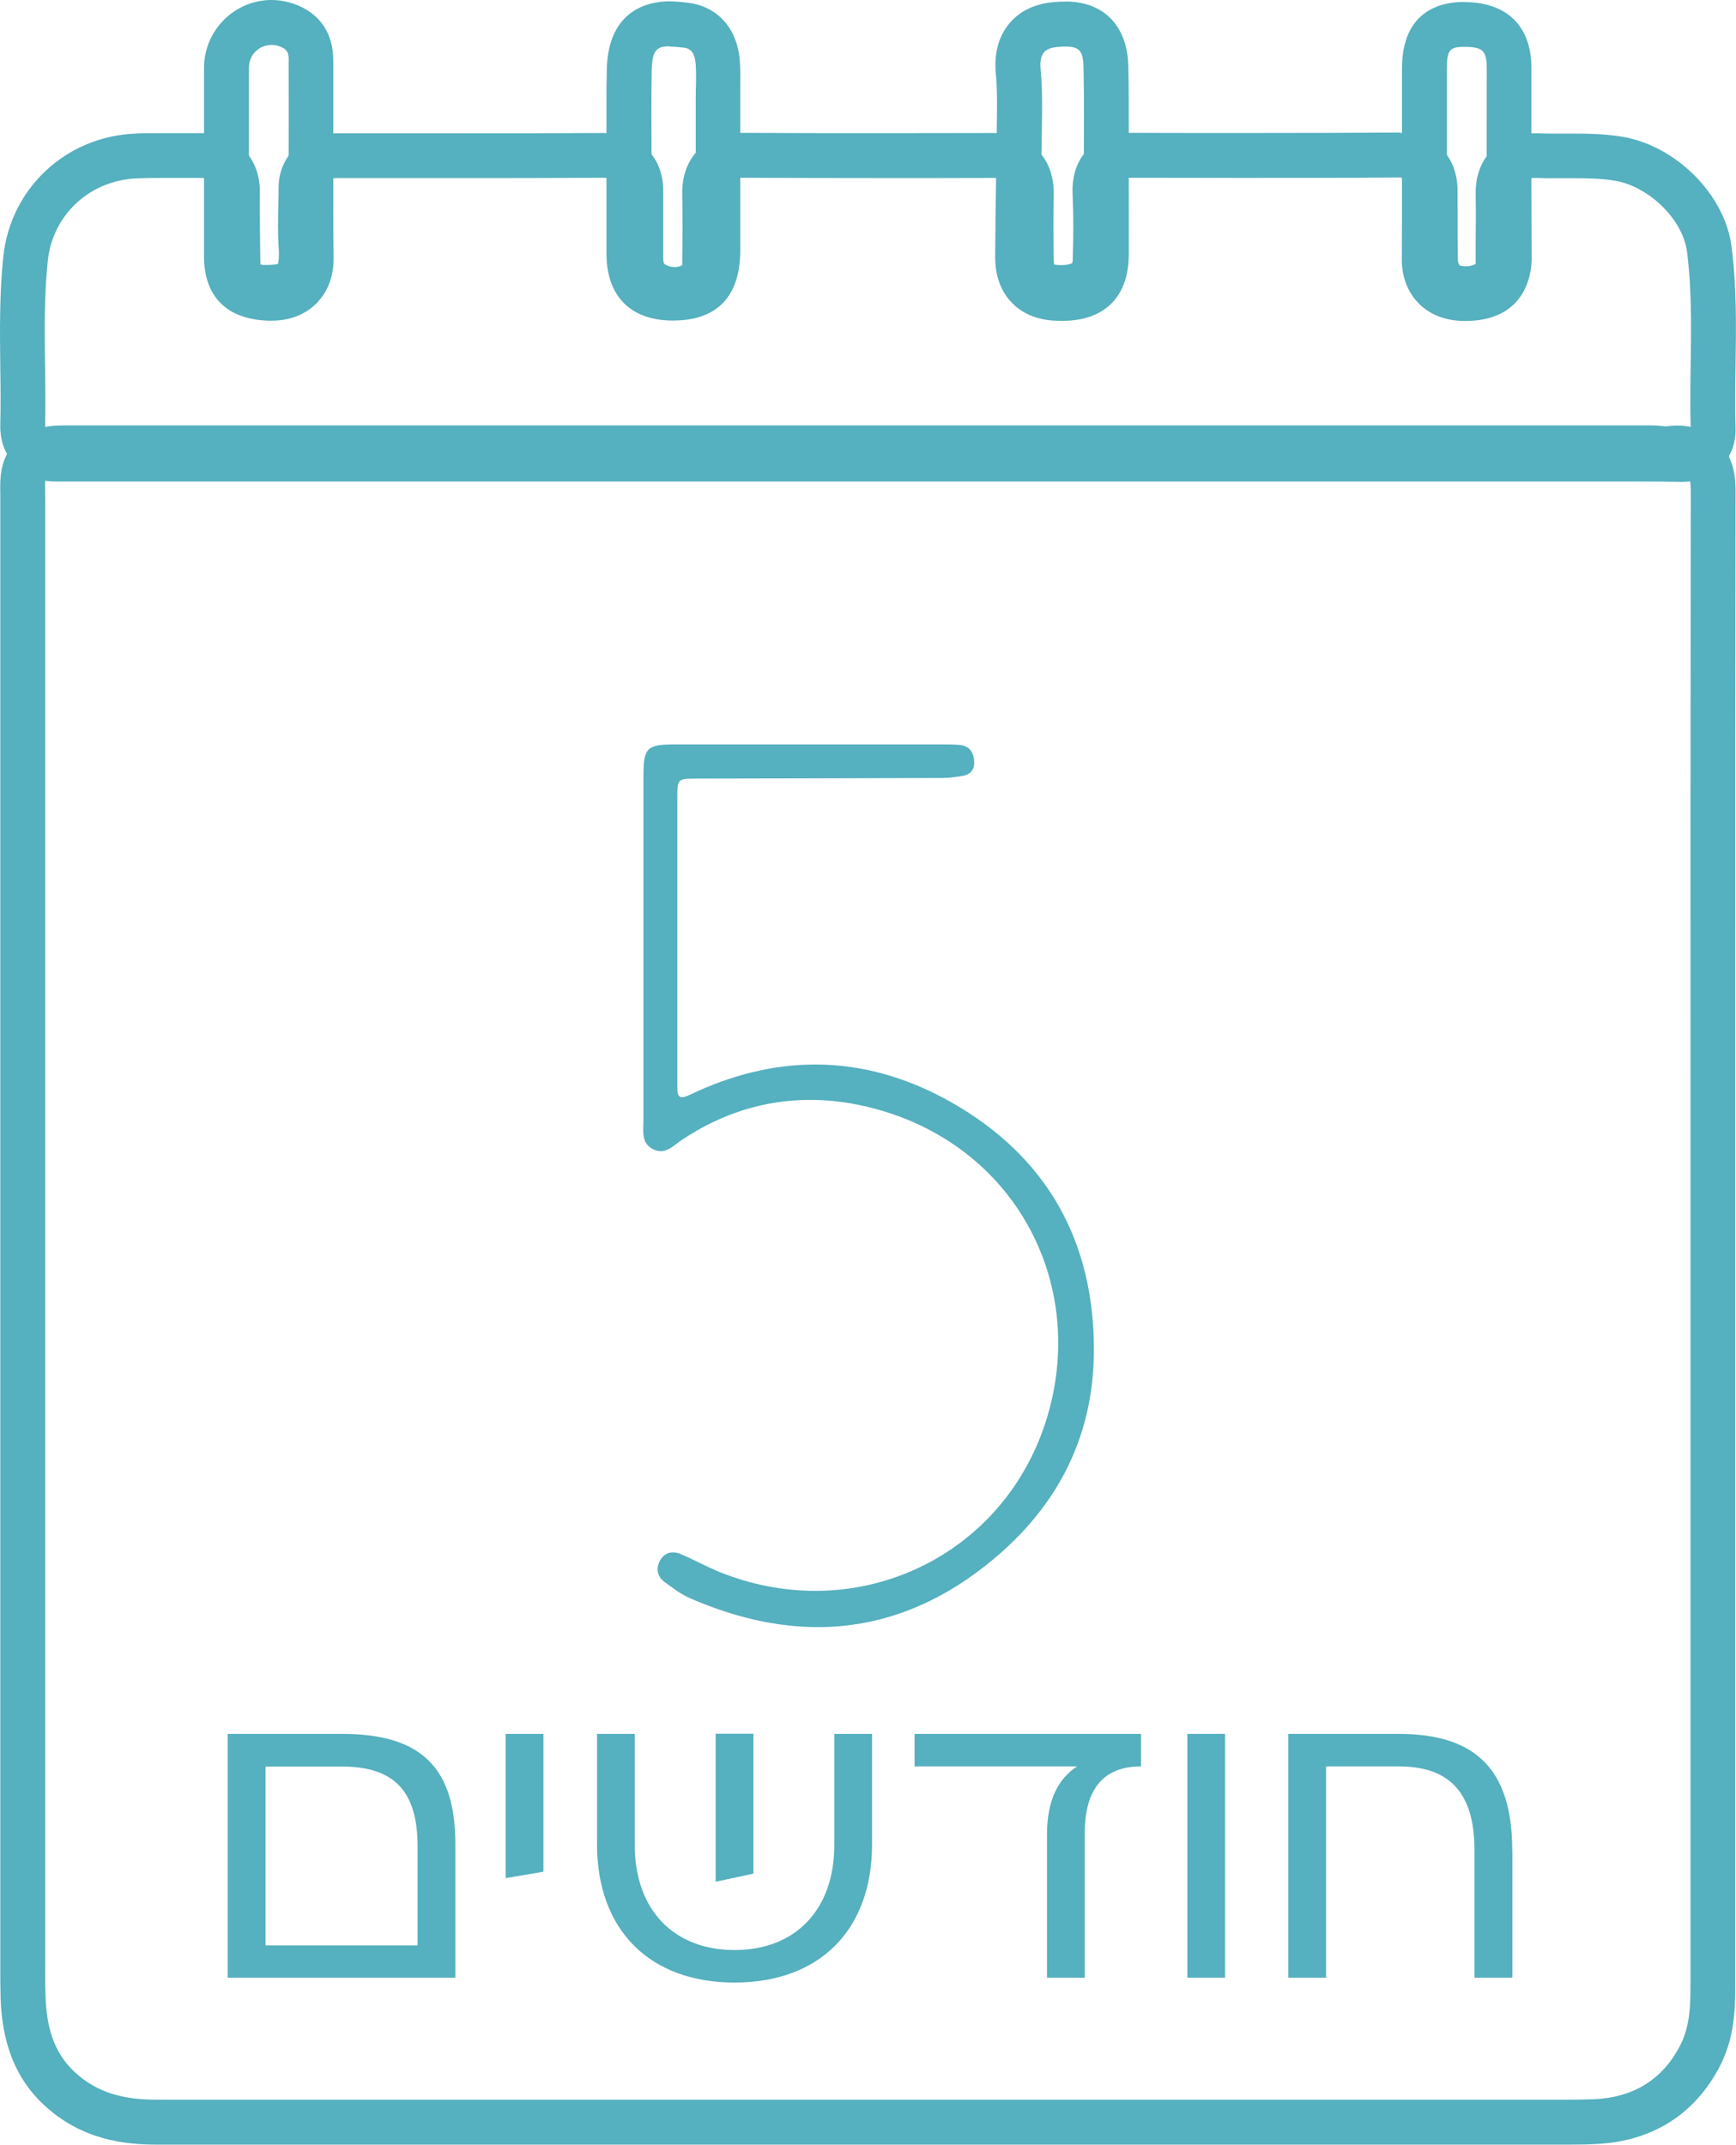 <svg xmlns="http://www.w3.org/2000/svg" id="Layer_2" data-name="Layer 2" viewBox="0 0 115.9 143.19"><defs><style>      .cls-1 {        fill: #55b0bf;      }    </style></defs><g id="Layer_1-2" data-name="Layer 1"><g id="ic3ysn.tif"><g><path class="cls-1" d="m70.49,31.41c13.25,0,26.51,0,39.76,0,.35,0,.71.08,1.05.08.1,0,.2,0,.3-.02.15-.03.28-.04.4-.04.82,0,.88.6.88,1.43-.02,13.75-.02,27.5-.02,41.26,0,15.83,0,42.66,0,58.48,0,1.37-.05,2.74-.7,3.98-1.2,2.31-3.16,3.45-5.72,3.57-.52.02-1.04.03-1.56.03-.61,0-1.23,0-1.84,0-1.93,0-3.86,0-5.8,0-11.18,0-22.37,0-33.55,0-17.76,0-35.5,0-53.26,0h0c-2.04,0-3.91-.4-5.46-1.86-1.47-1.38-1.86-3.14-1.93-5.03-.04-.91-.02-1.82-.02-2.72,0-28.64,0-68.28,0-96.92,0-2.13-.27-2.24,1.53-2.24.21,0,.45,0,.72,0h0c9.09,0,18.18,0,27.27,0,8.52,0,17.03,0,25.55,0h0c4.13,0,8.25,0,12.38,0m-26.37,45.45c.55,0,.98-.47,1.43-.76,2.66-1.78,5.55-2.67,8.56-2.67,1.01,0,2.03.1,3.06.3,9.61,1.88,14.96,10.51,13.15,19.34-1.66,8.08-8.43,13.14-15.88,13.14-2.08,0-4.22-.4-6.31-1.23-.9-.36-1.75-.84-2.65-1.22-.18-.08-.36-.12-.53-.12-.34,0-.64.16-.84.5-.3.52-.25,1.09.28,1.48.55.4,1.1.83,1.72,1.09,2.9,1.26,5.74,1.92,8.51,1.92,3.87,0,7.6-1.29,11.15-4.07,4.63-3.62,7.24-8.37,7.28-14.3.05-7.36-3.12-13.05-9.54-16.68-2.97-1.68-6-2.51-9.06-2.51-2.77,0-5.57.68-8.37,2.02-.23.11-.4.16-.52.16-.33,0-.32-.36-.32-.8,0-3.24,0-6.49,0-9.73h0c0-3.15,0-6.29,0-9.44,0-1.29,0-1.29,1.3-1.3,5.48-.01,10.96-.02,16.44-.04.42,0,.84-.07,1.25-.13.58-.08.87-.43.83-1-.04-.56-.3-1-.93-1.07-.39-.04-.78-.04-1.17-.04-4.64,0-9.28,0-13.92,0-1.33,0-2.65,0-3.98,0-1.85,0-2.08.23-2.08,2.07,0,7.66,0,15.31,0,22.97,0,.73-.19,1.57.65,1.99.17.08.33.12.48.12m26.37-48.45h-6.19s-6.19,0-6.19,0h-3s-9.77,0-9.77,0h-12.77s-27.27,0-27.27,0h-.4s-.32,0-.32,0c-1.02,0-2.41,0-3.51,1.12C-.02,30.63,0,31.93.02,32.98c0,.2,0,.42,0,.68,0,24.56,0,57.21,0,84.07v12.85s0,.7,0,.7c0,.69,0,1.41.02,2.14.08,1.96.46,4.84,2.88,7.1,2.55,2.39,5.51,2.66,7.51,2.66,17.76,0,35.51,0,53.26,0h16.77s16.77,0,16.77,0h5.8c.3,0,.6,0,.9,0,.31,0,.63,0,.94,0,.66,0,1.21-.01,1.71-.04,3.72-.18,6.57-1.97,8.24-5.19.95-1.84,1.03-3.66,1.03-5.37,0-13.43,0-34.79,0-50.62v-7.86s0-8.11,0-8.11c0-11.05,0-22.1.02-33.14,0-.71,0-2.2-1.15-3.35-.49-.5-1.37-1.09-2.74-1.09-.25,0-.5.02-.76.06-.05,0-.1-.01-.15-.02-.22-.02-.51-.05-.85-.05-13.25,0-26.51,0-39.76,0h0Z"></path><path class="cls-1" d="m93.51,11.87c.7,0,.8.33.8.88,0,1.52,0,3.05.02,4.57.02,1.57.96,2.9,2.27,3.27.42.12.85.17,1.27.17,1.35,0,2.6-.59,3.26-1.6.32-.48.39-1.02.39-1.58,0-1.56.03-3.11,0-4.67-.01-.72.24-1.03.92-1.03.04,0,.07,0,.11,0,.39.02.78.02,1.17.02.48,0,.97,0,1.45,0,.87,0,1.75.02,2.62.16,2.21.35,4.55,2.52,4.84,4.75.5,3.94.12,7.9.25,11.86.01.44-.22.48-.56.48-.03,0-.05,0-.08,0-1-.02-1.99-.02-2.99-.02-.39,0-.78,0-1.17,0h-.03c-7.46,0-14.91,0-22.37,0-9.24,0-18.48,0-27.72,0-4.52,0-9.03,0-13.55,0-13.45,0-26.89,0-40.34,0-.1,0-.21,0-.31,0-.41,0-.76-.07-.75-.73.09-3.66-.2-7.33.18-10.98.32-3.08,2.8-5.38,5.94-5.51.5-.02,1.01-.03,1.51-.03.61,0,1.21,0,1.82,0,.31,0,.63,0,.94,0,.02,0,.03,0,.05,0,.62,0,.89.25.88.91-.01,1.56,0,3.11.03,4.67.03,1.92,1.23,3.14,3.15,3.21.11,0,.22,0,.33,0,2.73,0,3.93-1.41,3.75-4.27-.08-1.29,0-2.59,0-3.88,0-.39.21-.6.6-.62.18-.01.37-.01.55-.01.07,0,.15,0,.22,0h0c.31,0,.62,0,.93,0,2.2,0,4.41,0,6.61,0,3.26,0,6.52,0,9.77-.02,0,0,.01,0,.02,0,.71,0,.97.22.96.93-.03,1.46,0,2.92,0,4.38-.01,1.52.68,2.69,2.02,3.28.57.25,1.16.37,1.75.37.81,0,1.61-.24,2.35-.71.88-.56,1.16-1.53,1.17-2.55.01-1.56.03-3.11,0-4.67-.02-.75.27-1.03,1.02-1.03,0,0,0,0,.01,0,3.23.01,6.47.02,9.7.02,2.34,0,4.68,0,7.03-.01,0,0,0,0,.01,0,.82,0,1.05.33,1.04,1.1-.04,1.46-.02,2.92,0,4.38.02,2.15,1.22,3.31,3.42,3.34.03,0,.05,0,.08,0,2.26,0,3.71-1.24,3.77-3.3.04-1.52.05-3.05-.02-4.57-.03-.72.16-.96.9-.96,0,0,0,0,.01,0,2.53,0,5.06.01,7.59.01,3.47,0,6.94,0,10.41-.03,0,0,0,0,.01,0m0-3h-.03c-3.47.02-6.93.03-10.39.03-2.52,0-5.05,0-7.57-.01-1.23,0-2.2.38-2.92,1.12-.71.74-1.05,1.74-1,2.96.06,1.36.06,2.79.01,4.36,0,.19-.04.26-.04.26-.03.02-.26.13-.73.13-.23,0-.38-.02-.47-.04-.01-.07-.03-.18-.03-.33-.02-1.5-.03-2.88,0-4.27.03-1.25-.33-2.27-1.07-3.03-.74-.76-1.74-1.15-2.96-1.15-2.36,0-4.7.01-7.04.01-3.23,0-6.46,0-9.69-.02-1.24,0-2.23.38-2.97,1.14-.51.52-1.1,1.45-1.07,2.95.03,1.44.02,2.92,0,4.36v.22c0,.07,0,.12,0,.17-.17.08-.34.12-.51.12s-.36-.04-.54-.12c-.15-.07-.22-.1-.22-.5,0-.63,0-1.26,0-1.89,0-.82,0-1.63,0-2.45.02-1.18-.33-2.14-1.05-2.88-.72-.74-1.7-1.11-2.91-1.11-3.29.02-6.54.02-9.79.02h-3.31s-3.31,0-3.31,0h-.93s-.11,0-.11,0h-.12c-.25,0-.49,0-.74.02-1.97.12-3.4,1.63-3.41,3.6,0,.37,0,.74-.02,1.11-.02.96-.04,1.95.03,2.99.04.57-.02.87-.05,1-.11.03-.32.07-.7.07-.07,0-.14,0-.21,0-.11,0-.2-.02-.25-.03-.01-.05-.02-.12-.02-.23-.02-1.46-.04-3.02-.03-4.6.01-1.44-.58-2.34-1.07-2.84-.5-.5-1.38-1.1-2.81-1.1h-.12c-.29,0-.58,0-.88,0s-.59,0-.89,0c-.31,0-.62,0-.93,0-.64,0-1.16,0-1.64.03C4.4,9.12.7,12.57.22,17.13-.04,19.64-.01,22.12.02,24.51c.02,1.32.03,2.58,0,3.84-.03,1.37.53,2.24,1.01,2.73.69.71,1.61,1.07,2.73,1.07h.21s.1,0,.1,0c13.45,0,26.89,0,40.34,0h13.55s27.72,0,27.72,0h22.37s.61,0,.61,0h.58c.98,0,1.96,0,2.94.02h.13c1.07,0,1.95-.35,2.61-1.03.64-.66.98-1.57.95-2.55-.04-1.37-.02-2.73,0-4.18.04-2.58.08-5.25-.27-7.96-.44-3.47-3.74-6.76-7.35-7.33-1.11-.18-2.19-.2-3.09-.2-.25,0-.5,0-.75,0-.23,0-.47,0-.7,0-.34,0-.69,0-1.03-.02-.08,0-.17,0-.24,0-1.44,0-2.33.61-2.84,1.12-.74.76-1.1,1.75-1.08,2.97.02,1.08.01,2.2,0,3.28,0,.44,0,.88,0,1.32,0,0,0,.02,0,.03-.12.07-.34.16-.65.16-.14,0-.27-.02-.41-.05-.04-.05-.13-.19-.13-.44-.02-1.27-.02-2.55-.02-3.82v-.71c0-2.68-1.91-3.88-3.8-3.88h0Z"></path><path class="cls-1" d="m44.7,3.11c.26,0,.58.03.96.07.65.08.76.67.79,1.18.05.71,0,1.42,0,2.13,0,3.43,0,6.86,0,10.29,0,1.39-.23,1.63-1.49,1.63-.02,0-.03,0-.05,0-1.14,0-1.4-.27-1.41-1.45,0-2.04,0-4.08,0-6.12,0-2.04-.03-4.08.01-6.12.03-1.26.25-1.63,1.17-1.63m0-3h0c-1.23,0-4.09.45-4.17,4.57-.03,1.46-.02,2.93-.02,4.35,0,.61,0,1.22,0,1.83v1.15c0,1.66,0,3.32,0,4.97.01,2.81,1.61,4.43,4.39,4.44h0s.05,0,.05,0c3.7,0,4.48-2.51,4.49-4.62,0-2.41,0-4.82,0-7.23v-3.07c0-.2,0-.41,0-.61,0-.52.02-1.11-.02-1.72-.18-2.64-1.89-3.78-3.43-3.96-.56-.07-.96-.1-1.32-.1h0Z"></path><path class="cls-1" d="m71.13,3.11c.94,0,1.18.29,1.21,1.39.05,2.17.02,4.34.02,6.51,0,0,.01,0,.02,0,0,2.01.01,4.02,0,6.02,0,1.14-.26,1.39-1.36,1.4-.04,0-.08,0-.12,0-1.17,0-1.45-.25-1.45-1.4.02-3.14.08-6.28.12-9.42.01-.97,0-1.94-.09-2.91-.11-1.11.24-1.51,1.2-1.57.17-.01.32-.02.45-.02m0-3c-.19,0-.41,0-.65.02-1.32.09-2.35.56-3.08,1.42-.74.88-1.05,2.03-.91,3.44.08.84.08,1.74.07,2.58-.01,1.25-.03,2.51-.05,3.76-.03,1.89-.06,3.78-.07,5.67,0,.57-.01,2.09,1.15,3.25,1.16,1.17,2.72,1.17,3.3,1.17h.15c2.73-.04,4.3-1.63,4.32-4.38.01-1.42,0-2.84,0-4.27v-1.78s0-3,0-3h0c0-1.18,0-2.38-.03-3.58-.07-2.7-1.64-4.31-4.21-4.31h0Z"></path><path class="cls-1" d="m18.14,3c.26,0,.53.07.79.22.41.24.34.67.34,1.04.01,2.14,0,4.27,0,6.41h0c0,2.17-.03,4.34.01,6.51.02.9-.35,1.23-1.15,1.23-.04,0-.09,0-.14,0-1.11-.05-1.37-.24-1.37-1.26,0-4.21,0-8.42,0-12.63,0-.9.71-1.52,1.51-1.52m0-3h0c-2.48,0-4.5,2.03-4.51,4.52,0,4.21,0,8.42,0,12.64,0,1.52.55,4.09,4.24,4.25.09,0,.18,0,.27,0,1.54,0,2.49-.64,3.01-1.17.77-.79,1.16-1.84,1.13-3.12-.02-1.14-.02-2.3-.02-3.45h0v-3s0-1.63,0-1.63c0-1.6,0-3.2,0-4.8v-.07c.04-2.03-.98-3.05-1.84-3.55-.7-.41-1.5-.62-2.3-.62h0Z"></path><path class="cls-1" d="m97.75,3.13s.03,0,.05,0c1.18,0,1.45.26,1.46,1.4,0,4.25-.02,8.49.02,12.74,0,1.05-.58,1.14-1.37,1.15-.02,0-.05,0-.07,0-.75,0-1.25-.21-1.24-1.13.03-2.2,0-4.41,0-6.61h0c0-2.04,0-4.09,0-6.13,0-1.2.19-1.42,1.13-1.42m0-3h0c-1.53,0-4.11.57-4.13,4.41,0,1.3,0,2.6,0,3.91v2.24s0,1.91,0,1.91c0,1.53,0,3.12-.01,4.66-.02,1.51.6,2.46,1.12,2.99.77.78,1.82,1.18,3.11,1.18h.12c4.14-.07,4.32-3.49,4.32-4.18-.02-2.78-.02-5.62-.02-8.36,0-1.45,0-2.91,0-4.36,0-2.77-1.62-4.37-4.43-4.39h-.08Z"></path></g></g><g><path class="cls-1" d="m30.4,123.09v8.95h-15.2v-16.28h7.65c5.29,0,7.55,2.28,7.55,7.33Zm-2.52,6.78v-6.59c0-3.66-1.53-5.34-5.05-5.34h-5.1v11.94h10.15Z"></path><path class="cls-1" d="m36.28,115.76v9.2l-2.52.43v-9.63h2.52Z"></path><path class="cls-1" d="m58.22,115.76v7.38c0,5.7-3.49,9.22-9.18,9.22s-9.18-3.53-9.18-9.22v-7.38h2.52v7.43c0,4.29,2.58,7,6.66,7s6.66-2.71,6.66-7v-7.43h2.52Zm-7.92,9.33l-2.52.54v-9.88h2.52v9.33Z"></path><path class="cls-1" d="m76.18,115.76v2.17c-2.47,0-3.76,1.46-3.76,4.48v9.63h-2.52v-9.55c0-2.39.8-3.77,2.01-4.56h-10.85v-2.17h15.12Z"></path><path class="cls-1" d="m81.79,132.04h-2.52v-16.28h2.52v16.28Z"></path><path class="cls-1" d="m100.97,123.52v8.52h-2.53v-8.52c0-3.74-1.58-5.59-5.05-5.59h-4.86v14.11h-2.52v-16.28h7.38c5.16,0,7.57,2.42,7.57,7.76Z"></path></g></g></svg>
